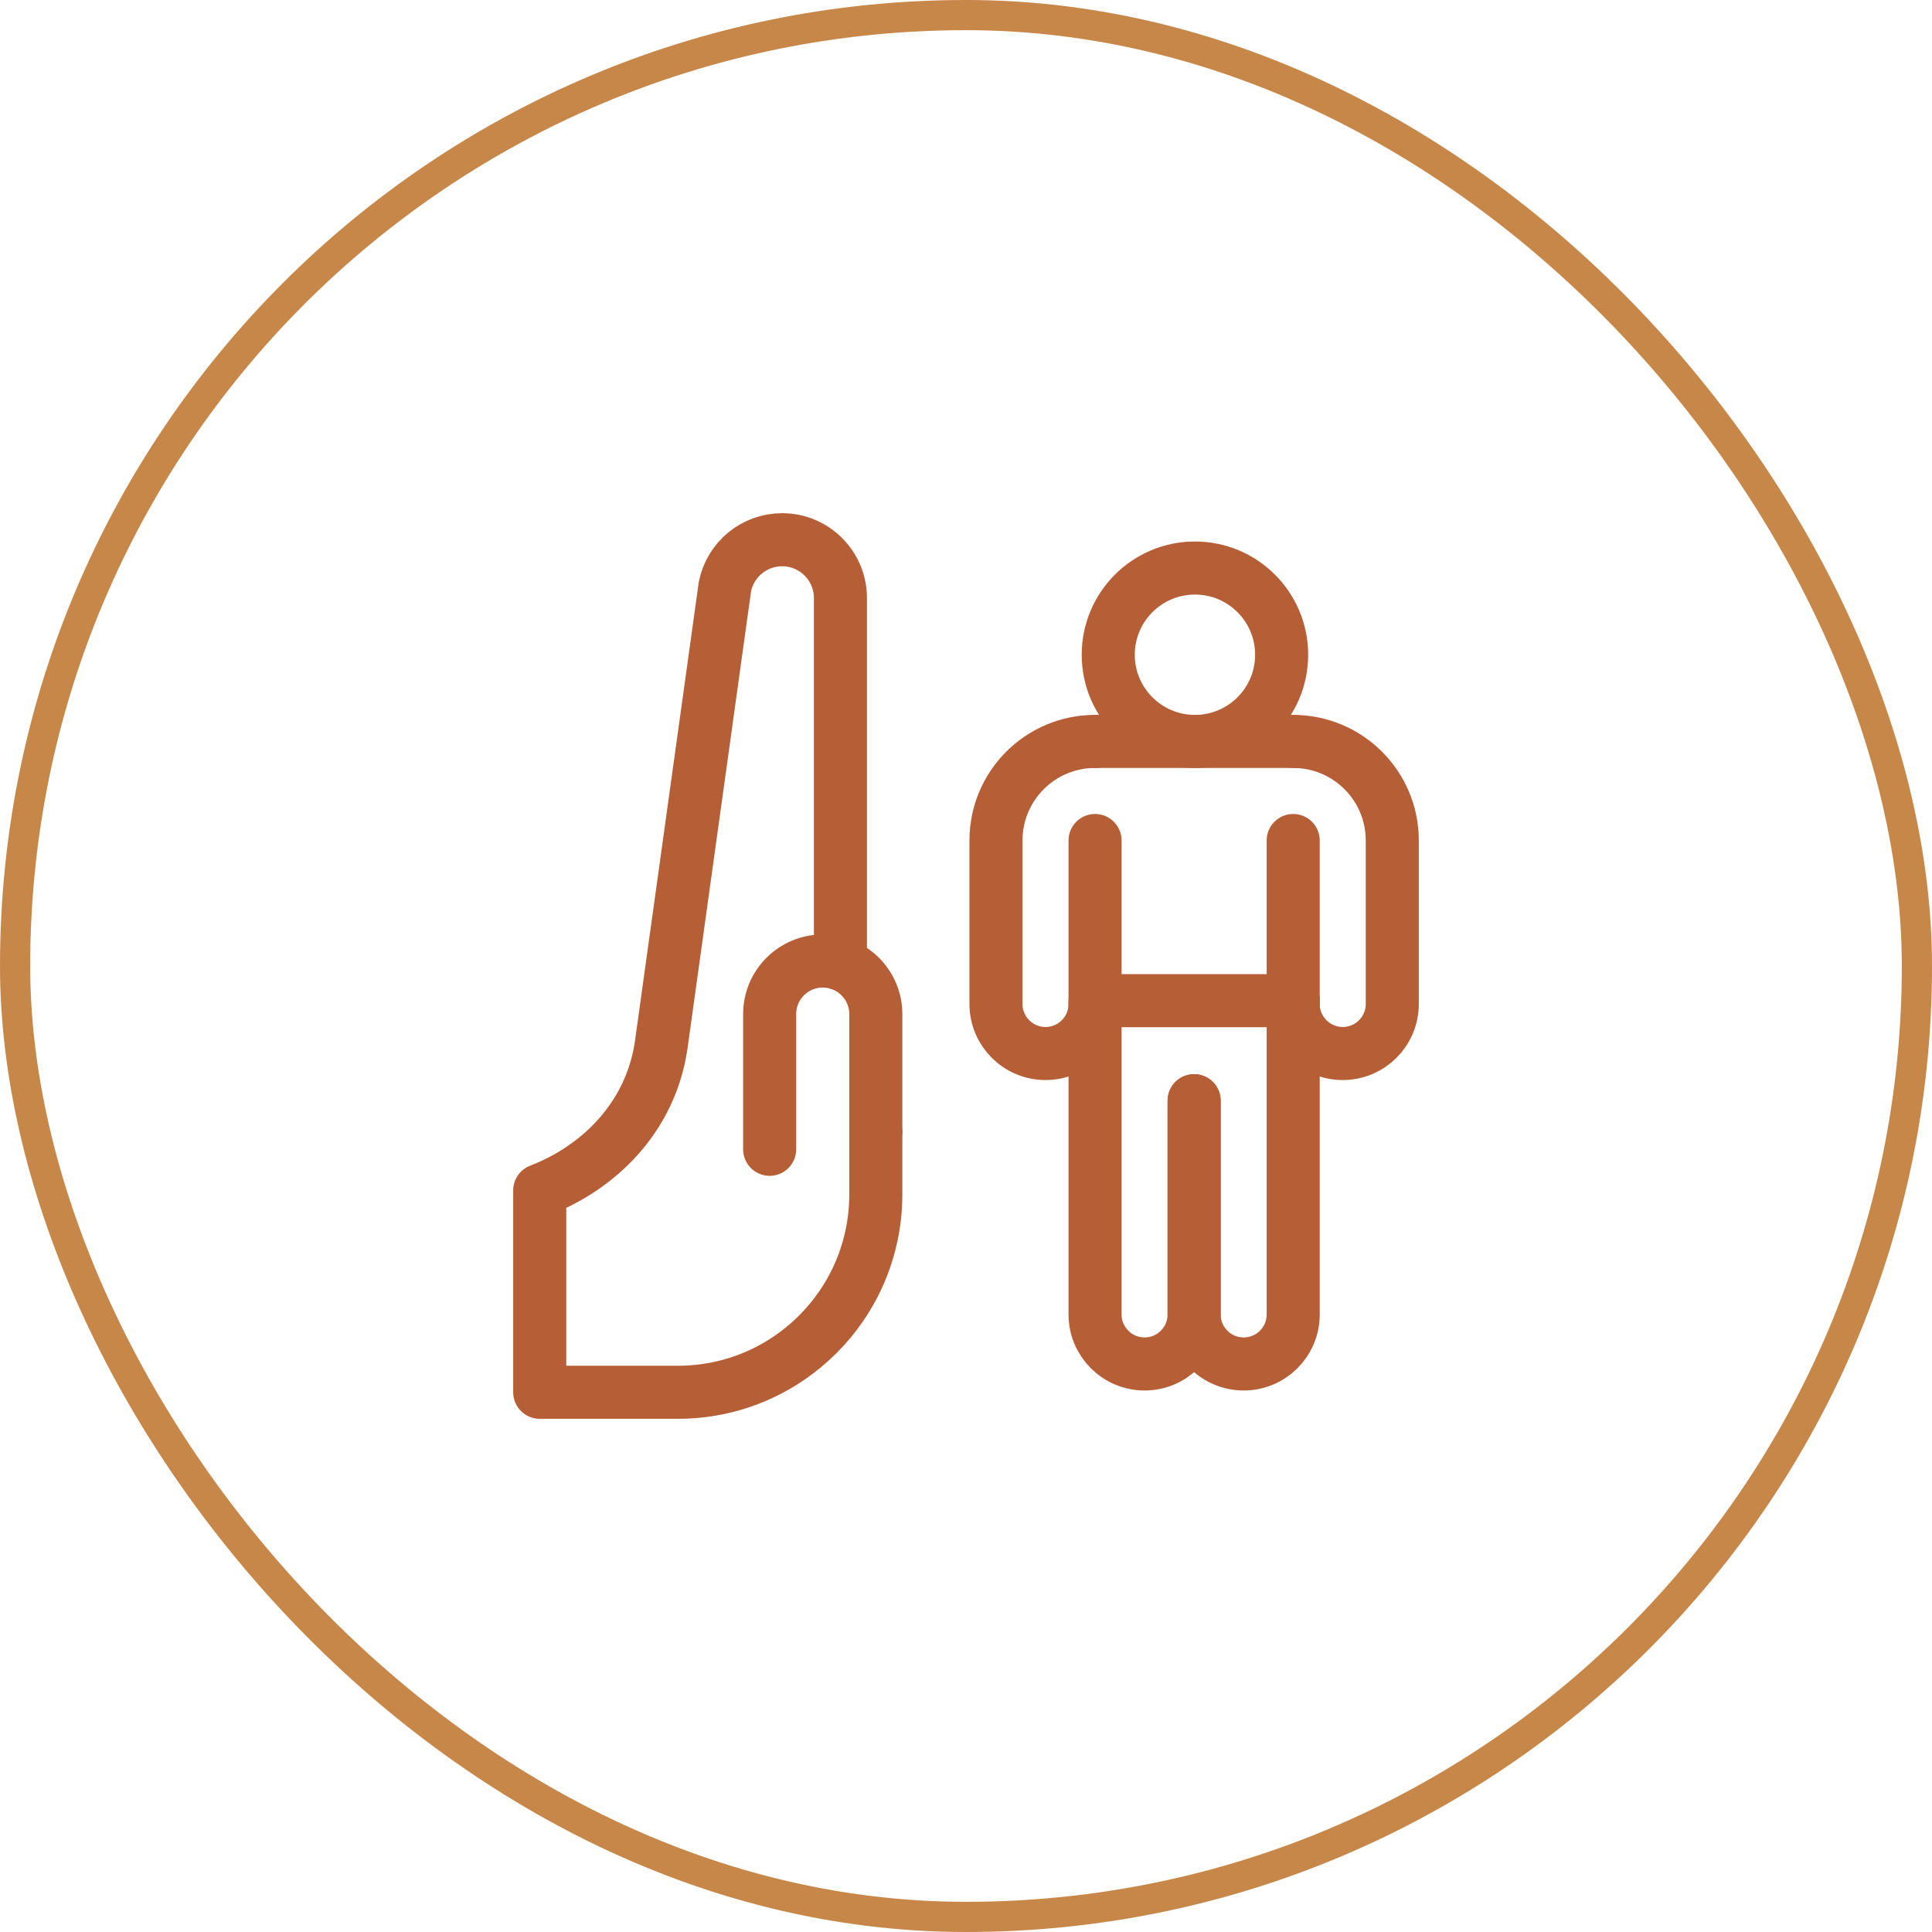 <svg width="64" height="64" viewBox="0 0 64 64" fill="none" xmlns="http://www.w3.org/2000/svg">
<rect x="0.5" y="0.5" width="63" height="63" rx="31.5" stroke="#C78749"/>
<g clip-path="url(#clip0_3628_3248)">
<path d="M25.496 38.072V33.593C25.496 32.622 26.283 31.835 27.254 31.835C27.739 31.835 28.178 32.032 28.497 32.35C28.815 32.668 29.012 33.107 29.012 33.593V37.486" stroke="#B65F37" stroke-width="1.758" stroke-miterlimit="10" stroke-linecap="round" stroke-linejoin="round"/>
<path d="M29.012 37.486V39.565C29.012 43.185 26.076 46.121 22.455 46.121H17.879V39.434C19.835 38.681 21.55 37.017 21.902 34.625L24.014 19.433C24.195 18.529 24.988 17.879 25.909 17.879C26.442 17.879 26.925 18.095 27.274 18.445C27.624 18.794 27.84 19.277 27.84 19.81V31.936" stroke="#B65F37" stroke-width="1.758" stroke-miterlimit="10" stroke-linecap="round" stroke-linejoin="round"/>
<path d="M39.557 36.462V43.542C39.557 44.448 38.822 45.183 37.916 45.183C37.01 45.183 36.275 44.448 36.275 43.542V33.258V33.149H39.557H42.839" stroke="#B65F37" stroke-width="1.758" stroke-miterlimit="10" stroke-linecap="round" stroke-linejoin="round"/>
<path d="M39.557 36.462V43.542C39.557 44.448 40.292 45.183 41.198 45.183C42.105 45.183 42.839 44.448 42.839 43.542V33.258V33.149" stroke="#B65F37" stroke-width="1.758" stroke-miterlimit="10" stroke-linecap="round" stroke-linejoin="round"/>
<path d="M36.275 27.843V33.258C36.275 34.164 35.541 34.899 34.634 34.899C33.728 34.899 32.993 34.164 32.993 33.258V27.843C32.993 26.03 34.462 24.561 36.275 24.561" stroke="#B65F37" stroke-width="1.758" stroke-miterlimit="10" stroke-linecap="round" stroke-linejoin="round"/>
<path d="M42.839 27.843V33.258C42.839 34.164 43.574 34.899 44.48 34.899C45.386 34.899 46.121 34.164 46.121 33.258V27.843C46.121 26.03 44.652 24.561 42.839 24.561" stroke="#B65F37" stroke-width="1.758" stroke-miterlimit="10" stroke-linecap="round" stroke-linejoin="round"/>
<path d="M36.275 24.561H37.523H41.646H42.839" stroke="#B65F37" stroke-width="1.758" stroke-miterlimit="10" stroke-linecap="round" stroke-linejoin="round"/>
<path d="M39.584 24.561C41.17 24.561 42.456 23.275 42.456 21.689C42.456 20.103 41.17 18.817 39.584 18.817C37.998 18.817 36.712 20.103 36.712 21.689C36.712 23.275 37.998 24.561 39.584 24.561Z" stroke="#B65F37" stroke-width="1.758" stroke-miterlimit="10" stroke-linecap="round" stroke-linejoin="round"/>
</g>
<defs>
<clipPath id="clip0_3628_3248">
<rect width="30" height="30" fill="white" transform="translate(17 17)"/>
</clipPath>
</defs>
</svg>
